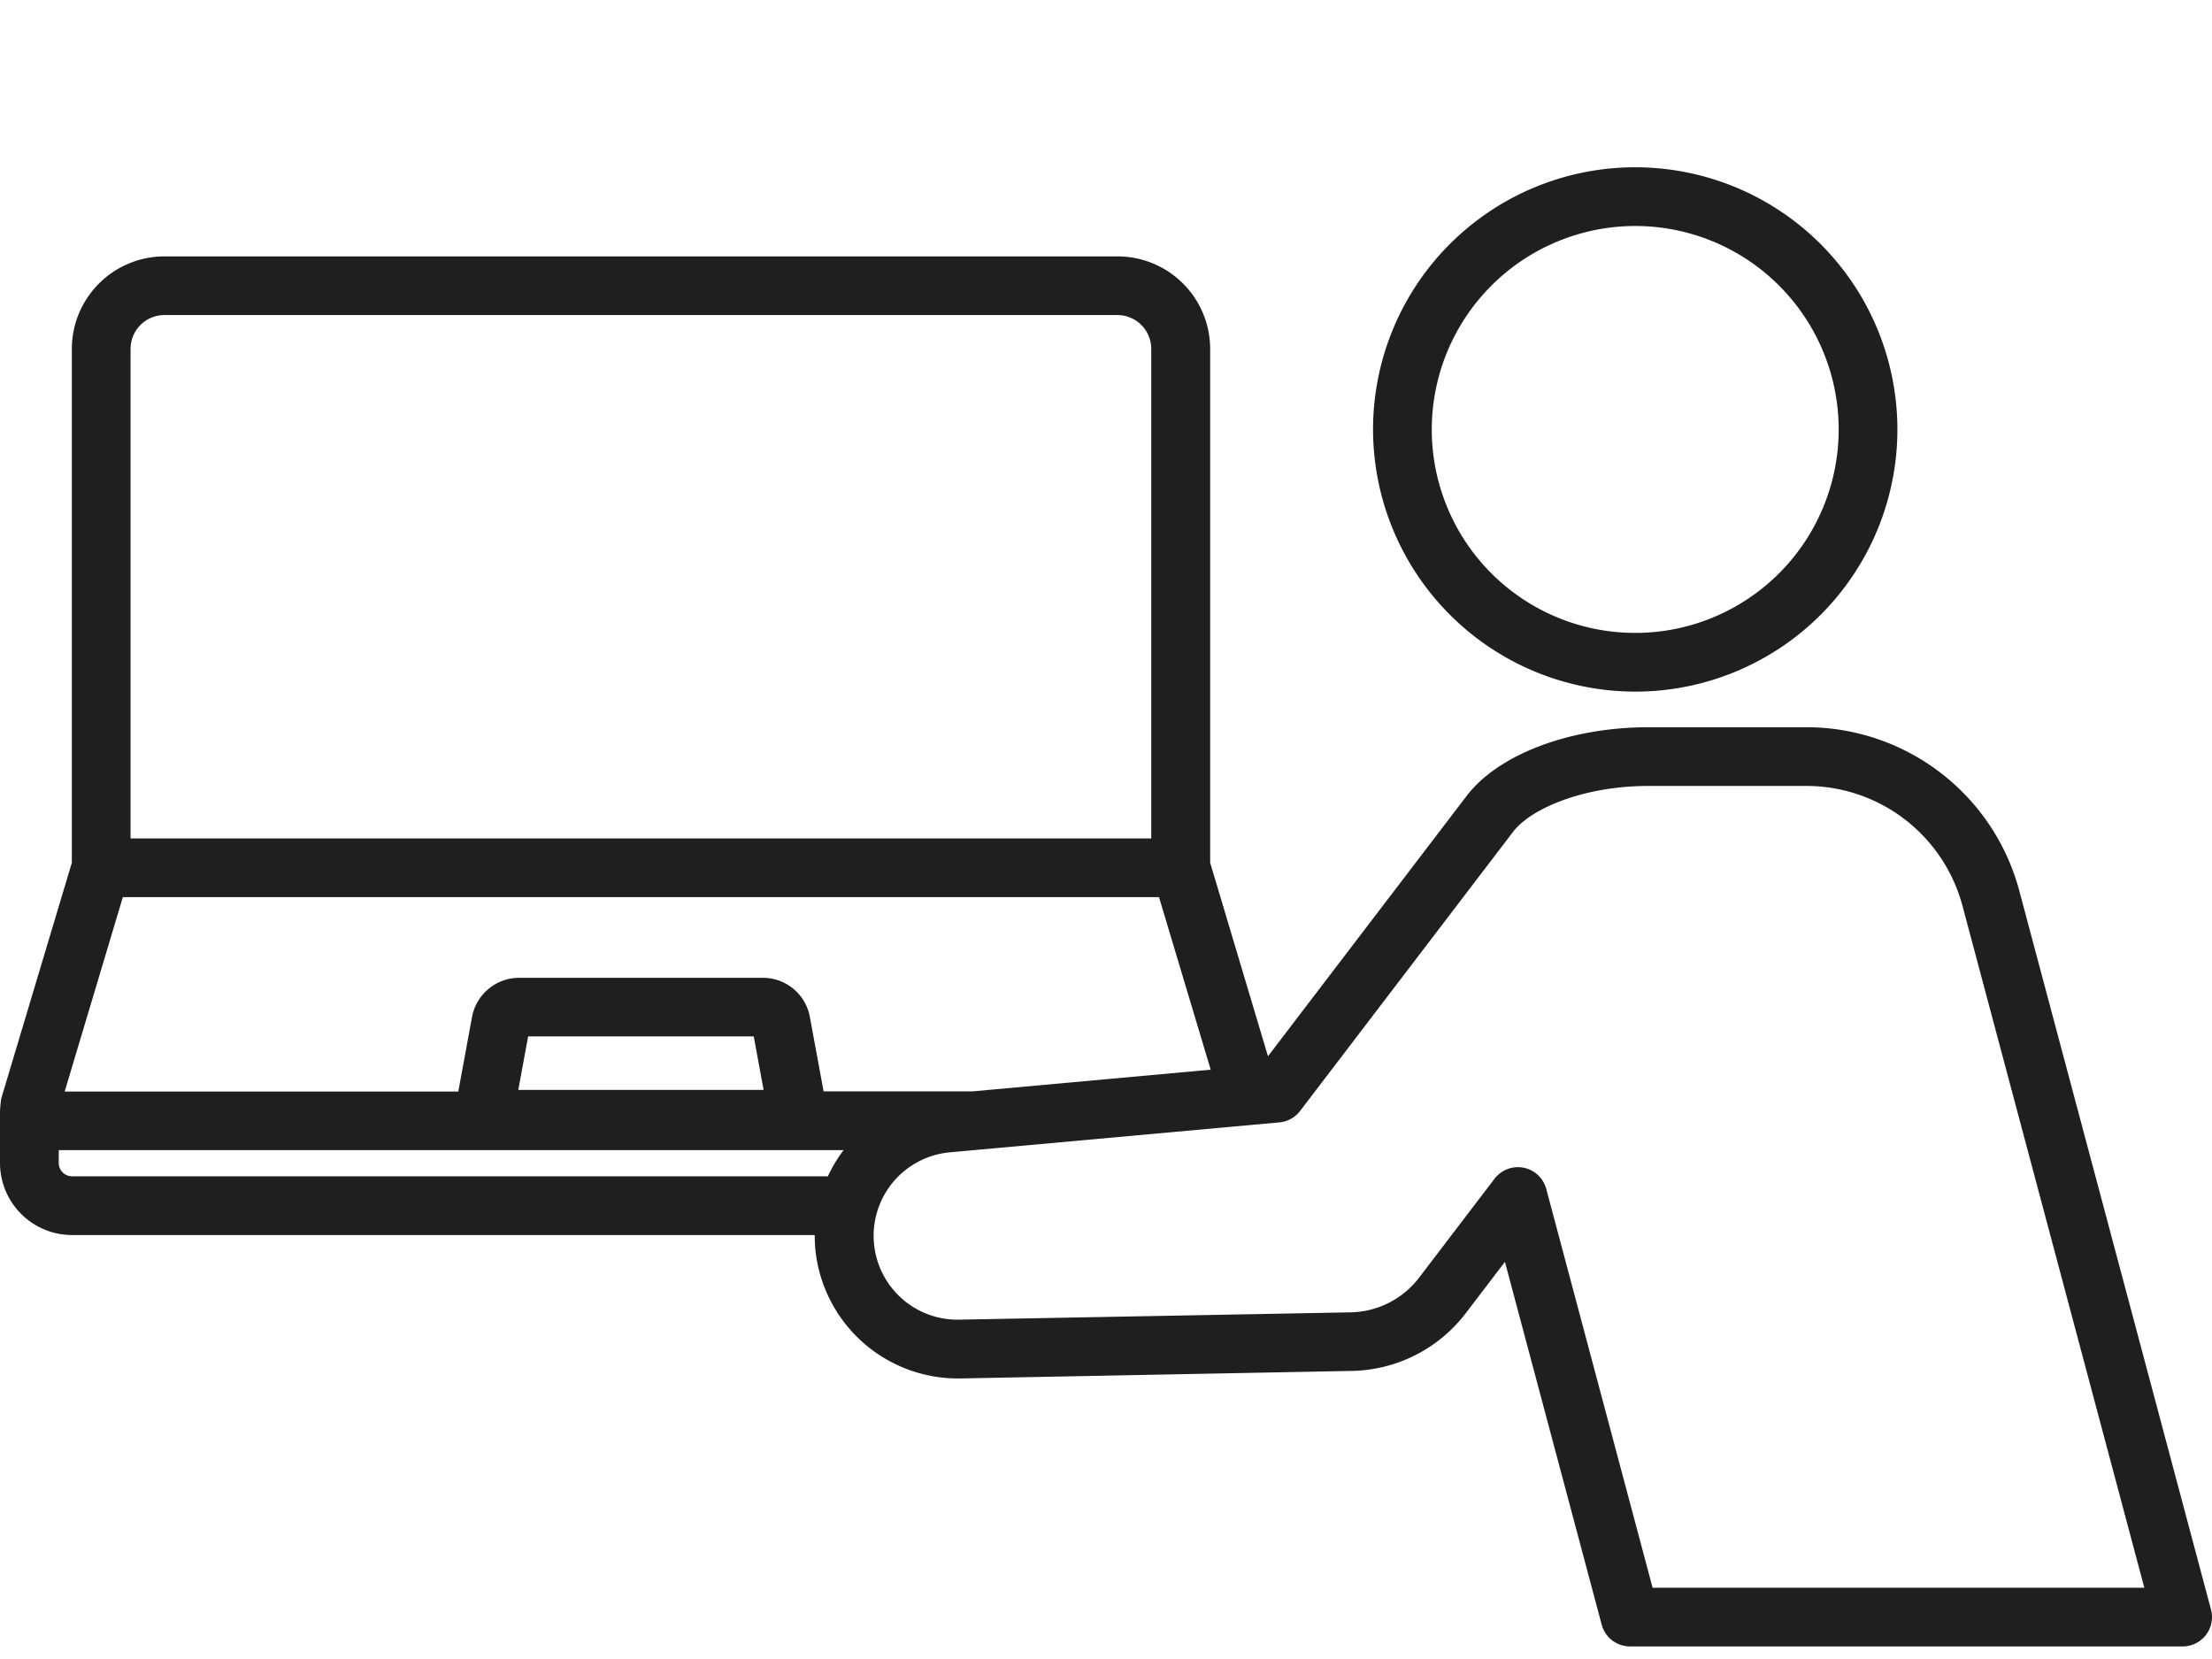 <svg xmlns="http://www.w3.org/2000/svg" width="88" height="66" viewBox="0 0 88 66"><g id="要素"><path d="M65.053,27.515a10.43,10.43,0,1,0-10.429-10.43A10.442,10.442,0,0,0,65.053,27.515Zm0-18.524a8.094,8.094,0,1,1-8.093,8.094A8.1,8.1,0,0,1,65.053,8.991Z" fill="#1f1f1f"/><path d="M87.96,64.031l-7.628-28.6a8.767,8.767,0,0,0-8.459-6.5h-6.28c-3.135,0-5.98,1.074-7.249,2.737l-7.9,10.353-2.3-7.7V13.879A3.686,3.686,0,0,0,44.457,10.2H6.54a3.686,3.686,0,0,0-3.682,3.681V34.323L.05,43.7A4.7,4.7,0,0,0,0,44.587v1.679a2.871,2.871,0,0,0,2.868,2.868H32.412c0,.182.007.365.023.549a5.7,5.7,0,0,0,5.756,5.156l15.58-.3A5.837,5.837,0,0,0,58.3,52.259L59.871,50.2,63.72,64.633a1.167,1.167,0,0,0,1.128.867H86.832a1.167,1.167,0,0,0,1.128-1.469ZM17.891,33.355H5.194V13.879A1.347,1.347,0,0,1,6.54,12.534H44.457A1.347,1.347,0,0,1,45.8,13.879V33.355h-12.7M4.887,35.691H46.109l2.056,6.864-9.485.864H32.765L32.208,40.4A1.9,1.9,0,0,0,30.353,38.9H20.644a1.911,1.911,0,0,0-1.861,1.535l-.551,2.989H2.573Zm25.491,7.668H20.619l.392-2.128h8.975ZM2.337,46.266v-.511H33.562a5.7,5.7,0,0,0-.627,1.042H2.869A.532.532,0,0,1,2.337,46.266Zm63.409,16.9L61.515,47.3a1.168,1.168,0,0,0-2.057-.407L56.45,50.837a3.512,3.512,0,0,1-2.723,1.372L38.15,52.5a3.336,3.336,0,0,1-.369-6.657L50.9,44.651a1.164,1.164,0,0,0,.822-.454L60.2,33.085c.69-.9,2.763-1.818,5.392-1.818h6.28a6.427,6.427,0,0,1,6.2,4.765l7.236,27.132Z" fill="#1f1f1f"/><rect width="88" height="66" fill="none"/></g></svg>
